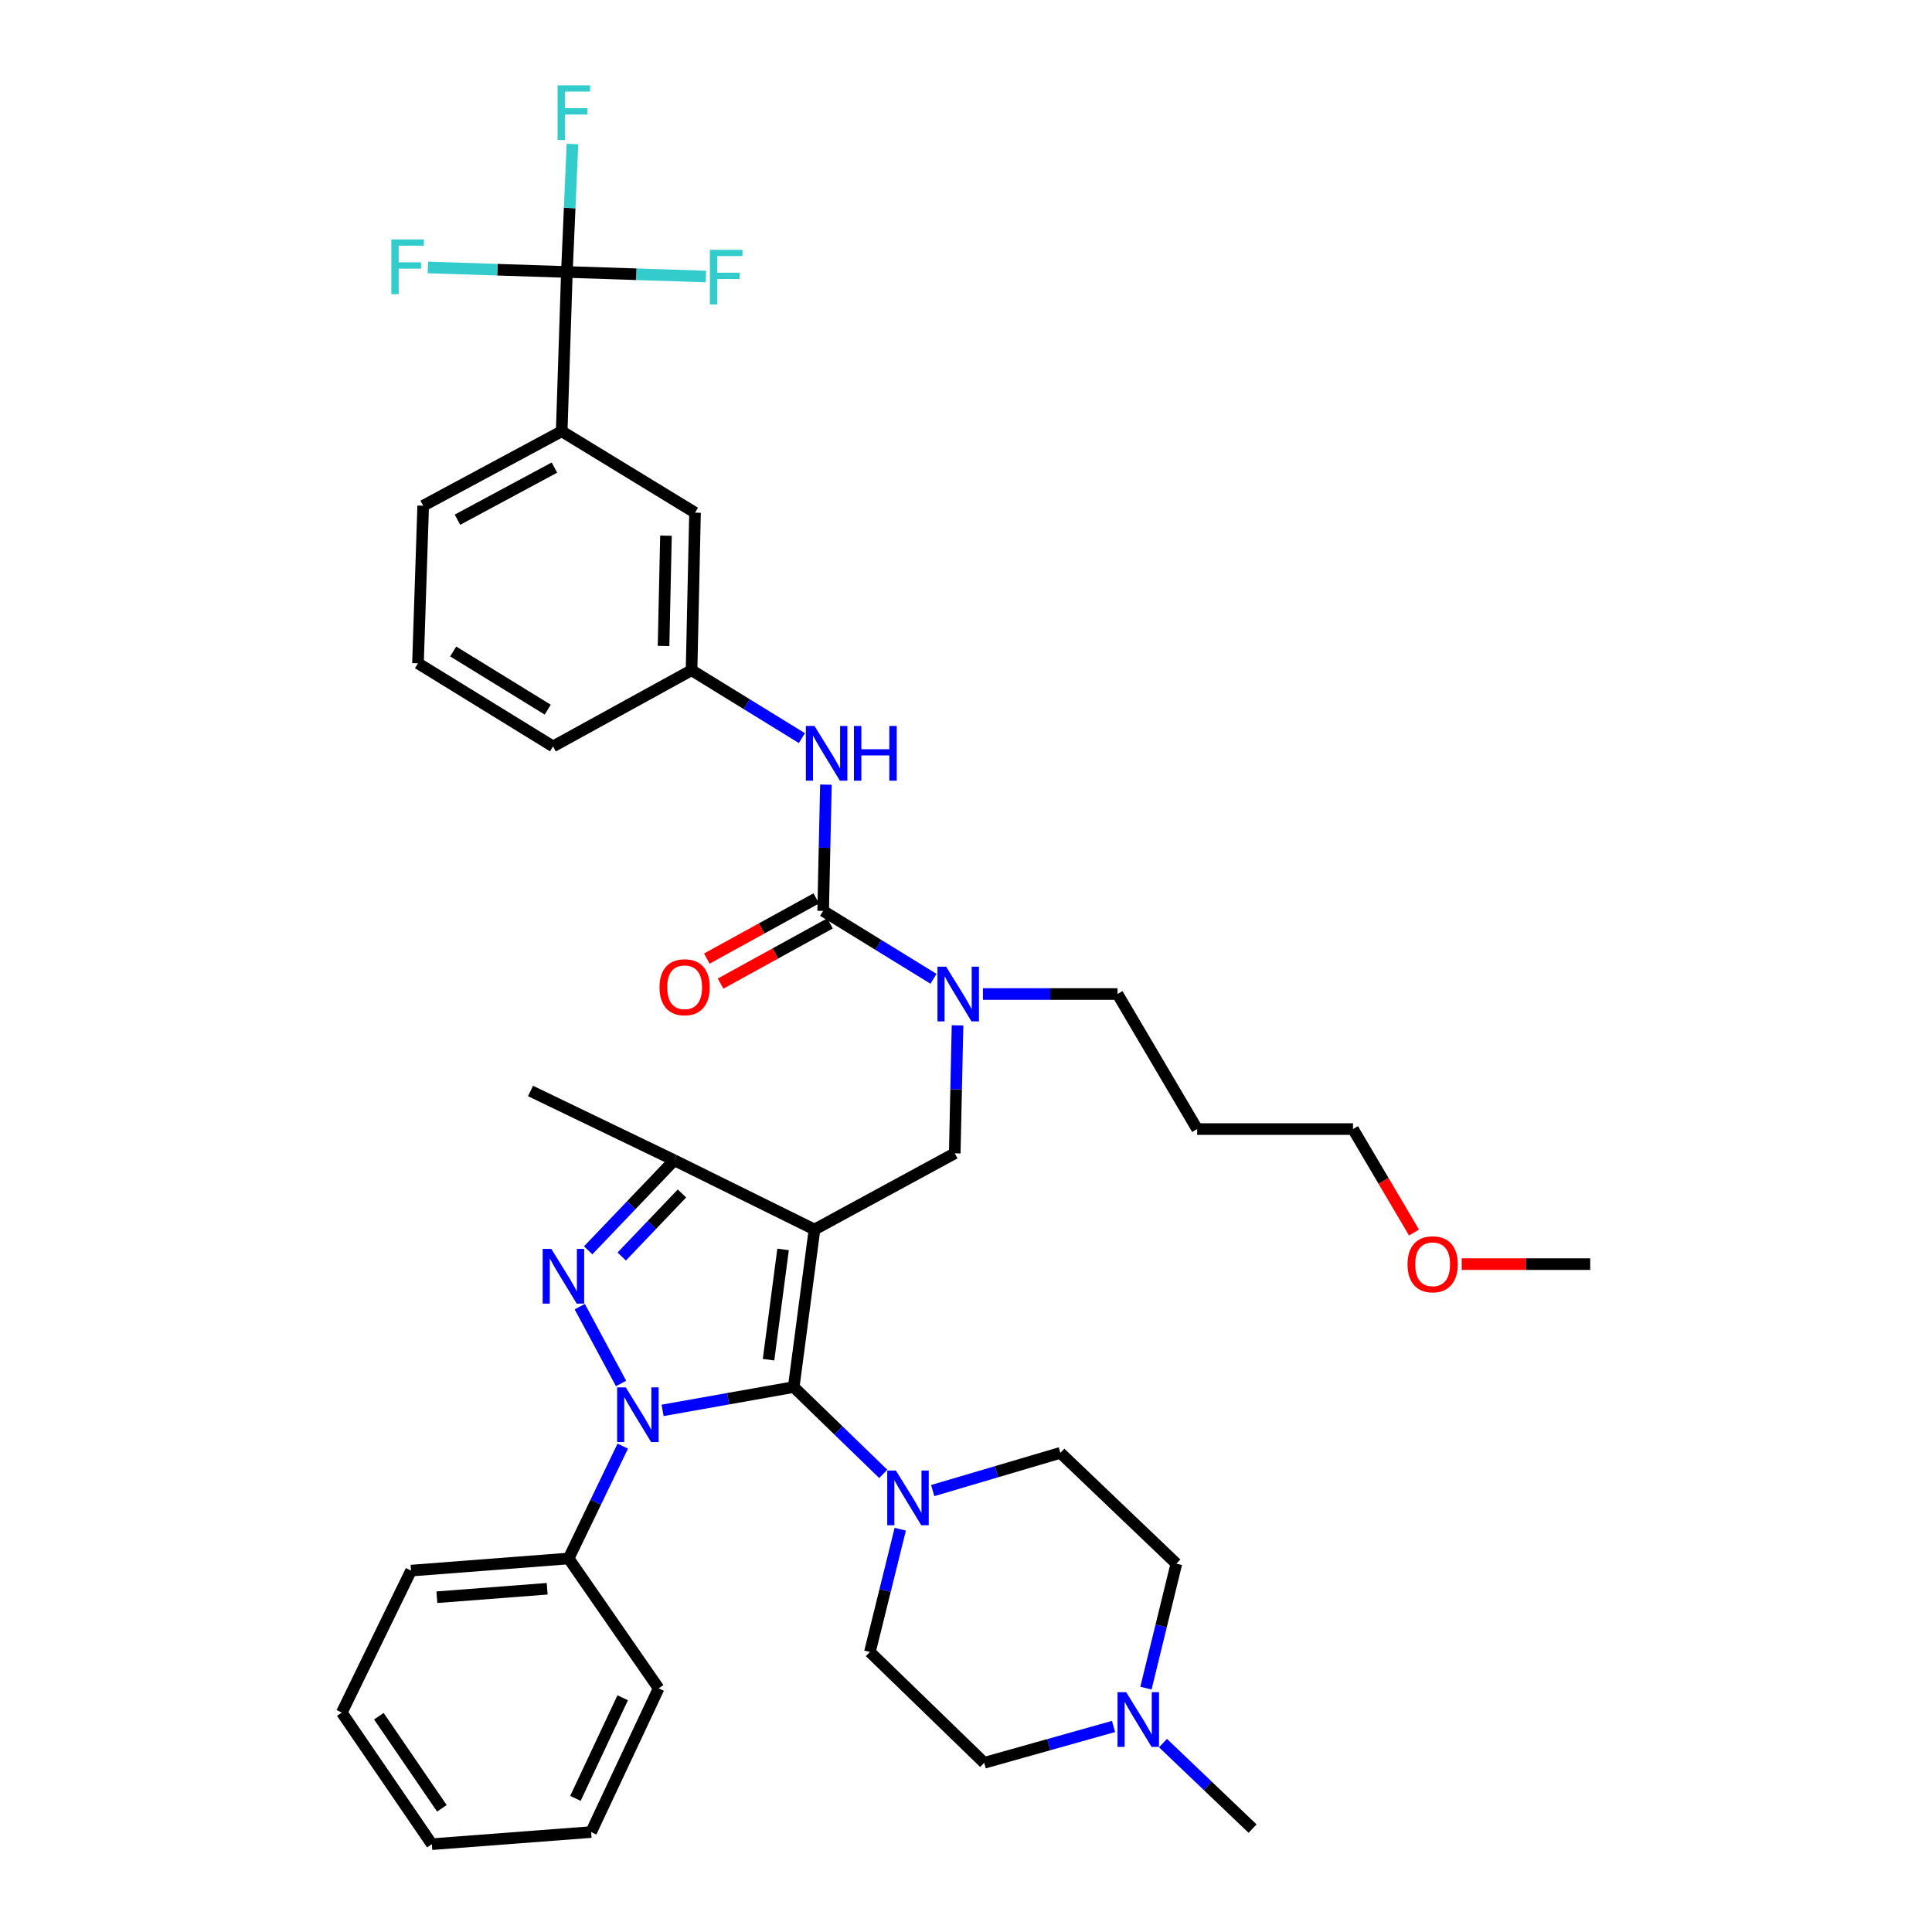<?xml version='1.0' encoding='iso-8859-1'?>
<svg version='1.1' baseProfile='full'
              xmlns='http://www.w3.org/2000/svg'
                      xmlns:rdkit='http://www.rdkit.org/xml'
                      xmlns:xlink='http://www.w3.org/1999/xlink'
                  xml:space='preserve'
width='1000px' height='1000px' viewBox='0 0 1000 1000'>
<!-- END OF HEADER -->
<rect style='opacity:1.0;fill:#FFFFFF;stroke:none' width='1000' height='1000' x='0' y='0'> </rect>
<path class='bond-0' d='M 322.349,748.504 L 308.333,777.588' style='fill:none;fill-rule:evenodd;stroke:#0000FF;stroke-width:6px;stroke-linecap:butt;stroke-linejoin:miter;stroke-opacity:1' />
<path class='bond-0' d='M 308.333,777.588 L 294.317,806.671' style='fill:none;fill-rule:evenodd;stroke:#000000;stroke-width:6px;stroke-linecap:butt;stroke-linejoin:miter;stroke-opacity:1' />
<path class='bond-1' d='M 342.956,730.006 L 376.893,723.975' style='fill:none;fill-rule:evenodd;stroke:#0000FF;stroke-width:6px;stroke-linecap:butt;stroke-linejoin:miter;stroke-opacity:1' />
<path class='bond-1' d='M 376.893,723.975 L 410.829,717.944' style='fill:none;fill-rule:evenodd;stroke:#000000;stroke-width:6px;stroke-linecap:butt;stroke-linejoin:miter;stroke-opacity:1' />
<path class='bond-2' d='M 321.461,716.084 L 300.085,676.322' style='fill:none;fill-rule:evenodd;stroke:#0000FF;stroke-width:6px;stroke-linecap:butt;stroke-linejoin:miter;stroke-opacity:1' />
<path class='bond-3' d='M 410.829,717.944 L 434.003,740.416' style='fill:none;fill-rule:evenodd;stroke:#000000;stroke-width:6px;stroke-linecap:butt;stroke-linejoin:miter;stroke-opacity:1' />
<path class='bond-3' d='M 434.003,740.416 L 457.176,762.889' style='fill:none;fill-rule:evenodd;stroke:#0000FF;stroke-width:6px;stroke-linecap:butt;stroke-linejoin:miter;stroke-opacity:1' />
<path class='bond-4' d='M 410.829,717.944 L 421.579,636.388' style='fill:none;fill-rule:evenodd;stroke:#000000;stroke-width:6px;stroke-linecap:butt;stroke-linejoin:miter;stroke-opacity:1' />
<path class='bond-4' d='M 397.798,703.78 L 405.323,646.691' style='fill:none;fill-rule:evenodd;stroke:#000000;stroke-width:6px;stroke-linecap:butt;stroke-linejoin:miter;stroke-opacity:1' />
<path class='bond-5' d='M 421.579,636.388 L 348.983,600.537' style='fill:none;fill-rule:evenodd;stroke:#000000;stroke-width:6px;stroke-linecap:butt;stroke-linejoin:miter;stroke-opacity:1' />
<path class='bond-6' d='M 421.579,636.388 L 494.174,596.952' style='fill:none;fill-rule:evenodd;stroke:#000000;stroke-width:6px;stroke-linecap:butt;stroke-linejoin:miter;stroke-opacity:1' />
<path class='bond-7' d='M 348.983,600.537 L 274.599,564.687' style='fill:none;fill-rule:evenodd;stroke:#000000;stroke-width:6px;stroke-linecap:butt;stroke-linejoin:miter;stroke-opacity:1' />
<path class='bond-8' d='M 348.983,600.537 L 326.713,623.853' style='fill:none;fill-rule:evenodd;stroke:#000000;stroke-width:6px;stroke-linecap:butt;stroke-linejoin:miter;stroke-opacity:1' />
<path class='bond-8' d='M 326.713,623.853 L 304.442,647.169' style='fill:none;fill-rule:evenodd;stroke:#0000FF;stroke-width:6px;stroke-linecap:butt;stroke-linejoin:miter;stroke-opacity:1' />
<path class='bond-8' d='M 352.983,617.734 L 337.393,634.055' style='fill:none;fill-rule:evenodd;stroke:#000000;stroke-width:6px;stroke-linecap:butt;stroke-linejoin:miter;stroke-opacity:1' />
<path class='bond-8' d='M 337.393,634.055 L 321.804,650.376' style='fill:none;fill-rule:evenodd;stroke:#0000FF;stroke-width:6px;stroke-linecap:butt;stroke-linejoin:miter;stroke-opacity:1' />
<path class='bond-9' d='M 290.731,223.225 L 219.039,261.767' style='fill:none;fill-rule:evenodd;stroke:#000000;stroke-width:6px;stroke-linecap:butt;stroke-linejoin:miter;stroke-opacity:1' />
<path class='bond-9' d='M 286.971,242.016 L 236.786,268.995' style='fill:none;fill-rule:evenodd;stroke:#000000;stroke-width:6px;stroke-linecap:butt;stroke-linejoin:miter;stroke-opacity:1' />
<path class='bond-10' d='M 290.731,223.225 L 359.741,265.353' style='fill:none;fill-rule:evenodd;stroke:#000000;stroke-width:6px;stroke-linecap:butt;stroke-linejoin:miter;stroke-opacity:1' />
<path class='bond-11' d='M 290.731,223.225 L 293.423,140.775' style='fill:none;fill-rule:evenodd;stroke:#000000;stroke-width:6px;stroke-linecap:butt;stroke-linejoin:miter;stroke-opacity:1' />
<path class='bond-12' d='M 494.174,596.952 L 494.896,563.837' style='fill:none;fill-rule:evenodd;stroke:#000000;stroke-width:6px;stroke-linecap:butt;stroke-linejoin:miter;stroke-opacity:1' />
<path class='bond-12' d='M 494.896,563.837 L 495.617,530.723' style='fill:none;fill-rule:evenodd;stroke:#0000FF;stroke-width:6px;stroke-linecap:butt;stroke-linejoin:miter;stroke-opacity:1' />
<path class='bond-13' d='M 483.179,506.629 L 454.619,489.054' style='fill:none;fill-rule:evenodd;stroke:#0000FF;stroke-width:6px;stroke-linecap:butt;stroke-linejoin:miter;stroke-opacity:1' />
<path class='bond-13' d='M 454.619,489.054 L 426.059,471.479' style='fill:none;fill-rule:evenodd;stroke:#000000;stroke-width:6px;stroke-linecap:butt;stroke-linejoin:miter;stroke-opacity:1' />
<path class='bond-14' d='M 508.772,514.501 L 543.597,514.501' style='fill:none;fill-rule:evenodd;stroke:#0000FF;stroke-width:6px;stroke-linecap:butt;stroke-linejoin:miter;stroke-opacity:1' />
<path class='bond-14' d='M 543.597,514.501 L 578.421,514.501' style='fill:none;fill-rule:evenodd;stroke:#000000;stroke-width:6px;stroke-linecap:butt;stroke-linejoin:miter;stroke-opacity:1' />
<path class='bond-15' d='M 426.059,471.479 L 426.779,438.801' style='fill:none;fill-rule:evenodd;stroke:#000000;stroke-width:6px;stroke-linecap:butt;stroke-linejoin:miter;stroke-opacity:1' />
<path class='bond-15' d='M 426.779,438.801 L 427.499,406.123' style='fill:none;fill-rule:evenodd;stroke:#0000FF;stroke-width:6px;stroke-linecap:butt;stroke-linejoin:miter;stroke-opacity:1' />
<path class='bond-16' d='M 422.5,465.008 L 394.176,480.588' style='fill:none;fill-rule:evenodd;stroke:#000000;stroke-width:6px;stroke-linecap:butt;stroke-linejoin:miter;stroke-opacity:1' />
<path class='bond-16' d='M 394.176,480.588 L 365.852,496.168' style='fill:none;fill-rule:evenodd;stroke:#FF0000;stroke-width:6px;stroke-linecap:butt;stroke-linejoin:miter;stroke-opacity:1' />
<path class='bond-16' d='M 429.618,477.95 L 401.295,493.53' style='fill:none;fill-rule:evenodd;stroke:#000000;stroke-width:6px;stroke-linecap:butt;stroke-linejoin:miter;stroke-opacity:1' />
<path class='bond-16' d='M 401.295,493.53 L 372.971,509.11' style='fill:none;fill-rule:evenodd;stroke:#FF0000;stroke-width:6px;stroke-linecap:butt;stroke-linejoin:miter;stroke-opacity:1' />
<path class='bond-17' d='M 415.064,382.052 L 386.508,364.48' style='fill:none;fill-rule:evenodd;stroke:#0000FF;stroke-width:6px;stroke-linecap:butt;stroke-linejoin:miter;stroke-opacity:1' />
<path class='bond-17' d='M 386.508,364.48 L 357.952,346.909' style='fill:none;fill-rule:evenodd;stroke:#000000;stroke-width:6px;stroke-linecap:butt;stroke-linejoin:miter;stroke-opacity:1' />
<path class='bond-18' d='M 219.039,261.767 L 216.347,343.323' style='fill:none;fill-rule:evenodd;stroke:#000000;stroke-width:6px;stroke-linecap:butt;stroke-linejoin:miter;stroke-opacity:1' />
<path class='bond-19' d='M 216.347,343.323 L 286.251,386.345' style='fill:none;fill-rule:evenodd;stroke:#000000;stroke-width:6px;stroke-linecap:butt;stroke-linejoin:miter;stroke-opacity:1' />
<path class='bond-19' d='M 234.574,337.198 L 283.507,367.313' style='fill:none;fill-rule:evenodd;stroke:#000000;stroke-width:6px;stroke-linecap:butt;stroke-linejoin:miter;stroke-opacity:1' />
<path class='bond-20' d='M 286.251,386.345 L 357.952,346.909' style='fill:none;fill-rule:evenodd;stroke:#000000;stroke-width:6px;stroke-linecap:butt;stroke-linejoin:miter;stroke-opacity:1' />
<path class='bond-21' d='M 357.952,346.909 L 359.741,265.353' style='fill:none;fill-rule:evenodd;stroke:#000000;stroke-width:6px;stroke-linecap:butt;stroke-linejoin:miter;stroke-opacity:1' />
<path class='bond-21' d='M 343.454,334.352 L 344.706,277.263' style='fill:none;fill-rule:evenodd;stroke:#000000;stroke-width:6px;stroke-linecap:butt;stroke-linejoin:miter;stroke-opacity:1' />
<path class='bond-22' d='M 619.647,584.405 L 578.421,514.501' style='fill:none;fill-rule:evenodd;stroke:#000000;stroke-width:6px;stroke-linecap:butt;stroke-linejoin:miter;stroke-opacity:1' />
<path class='bond-23' d='M 619.647,584.405 L 700.308,584.405' style='fill:none;fill-rule:evenodd;stroke:#000000;stroke-width:6px;stroke-linecap:butt;stroke-linejoin:miter;stroke-opacity:1' />
<path class='bond-24' d='M 731.892,637.96 L 716.1,611.183' style='fill:none;fill-rule:evenodd;stroke:#FF0000;stroke-width:6px;stroke-linecap:butt;stroke-linejoin:miter;stroke-opacity:1' />
<path class='bond-24' d='M 716.1,611.183 L 700.308,584.405' style='fill:none;fill-rule:evenodd;stroke:#000000;stroke-width:6px;stroke-linecap:butt;stroke-linejoin:miter;stroke-opacity:1' />
<path class='bond-25' d='M 756.572,654.309 L 789.831,654.309' style='fill:none;fill-rule:evenodd;stroke:#FF0000;stroke-width:6px;stroke-linecap:butt;stroke-linejoin:miter;stroke-opacity:1' />
<path class='bond-25' d='M 789.831,654.309 L 823.089,654.309' style='fill:none;fill-rule:evenodd;stroke:#000000;stroke-width:6px;stroke-linecap:butt;stroke-linejoin:miter;stroke-opacity:1' />
<path class='bond-26' d='M 294.317,806.671 L 212.761,812.941' style='fill:none;fill-rule:evenodd;stroke:#000000;stroke-width:6px;stroke-linecap:butt;stroke-linejoin:miter;stroke-opacity:1' />
<path class='bond-26' d='M 283.216,822.339 L 226.127,826.727' style='fill:none;fill-rule:evenodd;stroke:#000000;stroke-width:6px;stroke-linecap:butt;stroke-linejoin:miter;stroke-opacity:1' />
<path class='bond-27' d='M 294.317,806.671 L 340.917,873.884' style='fill:none;fill-rule:evenodd;stroke:#000000;stroke-width:6px;stroke-linecap:butt;stroke-linejoin:miter;stroke-opacity:1' />
<path class='bond-28' d='M 465.967,791.516 L 458.112,823.292' style='fill:none;fill-rule:evenodd;stroke:#0000FF;stroke-width:6px;stroke-linecap:butt;stroke-linejoin:miter;stroke-opacity:1' />
<path class='bond-28' d='M 458.112,823.292 L 450.257,855.068' style='fill:none;fill-rule:evenodd;stroke:#000000;stroke-width:6px;stroke-linecap:butt;stroke-linejoin:miter;stroke-opacity:1' />
<path class='bond-29' d='M 482.771,771.52 L 515.806,761.759' style='fill:none;fill-rule:evenodd;stroke:#0000FF;stroke-width:6px;stroke-linecap:butt;stroke-linejoin:miter;stroke-opacity:1' />
<path class='bond-29' d='M 515.806,761.759 L 548.84,751.997' style='fill:none;fill-rule:evenodd;stroke:#000000;stroke-width:6px;stroke-linecap:butt;stroke-linejoin:miter;stroke-opacity:1' />
<path class='bond-30' d='M 450.257,855.068 L 509.412,912.426' style='fill:none;fill-rule:evenodd;stroke:#000000;stroke-width:6px;stroke-linecap:butt;stroke-linejoin:miter;stroke-opacity:1' />
<path class='bond-31' d='M 509.412,912.426 L 542.886,903.021' style='fill:none;fill-rule:evenodd;stroke:#000000;stroke-width:6px;stroke-linecap:butt;stroke-linejoin:miter;stroke-opacity:1' />
<path class='bond-31' d='M 542.886,903.021 L 576.36,893.616' style='fill:none;fill-rule:evenodd;stroke:#0000FF;stroke-width:6px;stroke-linecap:butt;stroke-linejoin:miter;stroke-opacity:1' />
<path class='bond-32' d='M 593.14,873.78 L 601.014,841.568' style='fill:none;fill-rule:evenodd;stroke:#0000FF;stroke-width:6px;stroke-linecap:butt;stroke-linejoin:miter;stroke-opacity:1' />
<path class='bond-32' d='M 601.014,841.568 L 608.889,809.355' style='fill:none;fill-rule:evenodd;stroke:#000000;stroke-width:6px;stroke-linecap:butt;stroke-linejoin:miter;stroke-opacity:1' />
<path class='bond-33' d='M 601.955,902.219 L 625.14,924.349' style='fill:none;fill-rule:evenodd;stroke:#0000FF;stroke-width:6px;stroke-linecap:butt;stroke-linejoin:miter;stroke-opacity:1' />
<path class='bond-33' d='M 625.14,924.349 L 648.325,946.479' style='fill:none;fill-rule:evenodd;stroke:#000000;stroke-width:6px;stroke-linecap:butt;stroke-linejoin:miter;stroke-opacity:1' />
<path class='bond-34' d='M 608.889,809.355 L 548.84,751.997' style='fill:none;fill-rule:evenodd;stroke:#000000;stroke-width:6px;stroke-linecap:butt;stroke-linejoin:miter;stroke-opacity:1' />
<path class='bond-35' d='M 212.761,812.941 L 176.911,886.43' style='fill:none;fill-rule:evenodd;stroke:#000000;stroke-width:6px;stroke-linecap:butt;stroke-linejoin:miter;stroke-opacity:1' />
<path class='bond-36' d='M 176.911,886.43 L 223.519,954.545' style='fill:none;fill-rule:evenodd;stroke:#000000;stroke-width:6px;stroke-linecap:butt;stroke-linejoin:miter;stroke-opacity:1' />
<path class='bond-36' d='M 196.092,888.307 L 228.717,935.987' style='fill:none;fill-rule:evenodd;stroke:#000000;stroke-width:6px;stroke-linecap:butt;stroke-linejoin:miter;stroke-opacity:1' />
<path class='bond-37' d='M 223.519,954.545 L 305.969,948.276' style='fill:none;fill-rule:evenodd;stroke:#000000;stroke-width:6px;stroke-linecap:butt;stroke-linejoin:miter;stroke-opacity:1' />
<path class='bond-38' d='M 305.969,948.276 L 340.917,873.884' style='fill:none;fill-rule:evenodd;stroke:#000000;stroke-width:6px;stroke-linecap:butt;stroke-linejoin:miter;stroke-opacity:1' />
<path class='bond-38' d='M 297.843,930.837 L 322.306,878.763' style='fill:none;fill-rule:evenodd;stroke:#000000;stroke-width:6px;stroke-linecap:butt;stroke-linejoin:miter;stroke-opacity:1' />
<path class='bond-39' d='M 293.423,140.775 L 294.863,107.662' style='fill:none;fill-rule:evenodd;stroke:#000000;stroke-width:6px;stroke-linecap:butt;stroke-linejoin:miter;stroke-opacity:1' />
<path class='bond-39' d='M 294.863,107.662 L 296.303,74.548' style='fill:none;fill-rule:evenodd;stroke:#33CCCC;stroke-width:6px;stroke-linecap:butt;stroke-linejoin:miter;stroke-opacity:1' />
<path class='bond-40' d='M 293.423,140.775 L 329.407,141.95' style='fill:none;fill-rule:evenodd;stroke:#000000;stroke-width:6px;stroke-linecap:butt;stroke-linejoin:miter;stroke-opacity:1' />
<path class='bond-40' d='M 329.407,141.95 L 365.391,143.124' style='fill:none;fill-rule:evenodd;stroke:#33CCCC;stroke-width:6px;stroke-linecap:butt;stroke-linejoin:miter;stroke-opacity:1' />
<path class='bond-41' d='M 293.423,140.775 L 257.439,139.604' style='fill:none;fill-rule:evenodd;stroke:#000000;stroke-width:6px;stroke-linecap:butt;stroke-linejoin:miter;stroke-opacity:1' />
<path class='bond-41' d='M 257.439,139.604 L 221.455,138.433' style='fill:none;fill-rule:evenodd;stroke:#33CCCC;stroke-width:6px;stroke-linecap:butt;stroke-linejoin:miter;stroke-opacity:1' />
<path  class='atom-0' d='M 323.908 718.119
L 333.188 733.119
Q 334.108 734.599, 335.588 737.279
Q 337.068 739.959, 337.148 740.119
L 337.148 718.119
L 340.908 718.119
L 340.908 746.439
L 337.028 746.439
L 327.068 730.039
Q 325.908 728.119, 324.668 725.919
Q 323.468 723.719, 323.108 723.039
L 323.108 746.439
L 319.428 746.439
L 319.428 718.119
L 323.908 718.119
' fill='#0000FF'/>
<path  class='atom-4' d='M 285.366 646.426
L 294.646 661.426
Q 295.566 662.906, 297.046 665.586
Q 298.526 668.266, 298.606 668.426
L 298.606 646.426
L 302.366 646.426
L 302.366 674.746
L 298.486 674.746
L 288.526 658.346
Q 287.366 656.426, 286.126 654.226
Q 284.926 652.026, 284.566 651.346
L 284.566 674.746
L 280.886 674.746
L 280.886 646.426
L 285.366 646.426
' fill='#0000FF'/>
<path  class='atom-7' d='M 489.711 500.341
L 498.991 515.341
Q 499.911 516.821, 501.391 519.501
Q 502.871 522.181, 502.951 522.341
L 502.951 500.341
L 506.711 500.341
L 506.711 528.661
L 502.831 528.661
L 492.871 512.261
Q 491.711 510.341, 490.471 508.141
Q 489.271 505.941, 488.911 505.261
L 488.911 528.661
L 485.231 528.661
L 485.231 500.341
L 489.711 500.341
' fill='#0000FF'/>
<path  class='atom-9' d='M 421.596 375.763
L 430.876 390.763
Q 431.796 392.243, 433.276 394.923
Q 434.756 397.603, 434.836 397.763
L 434.836 375.763
L 438.596 375.763
L 438.596 404.083
L 434.716 404.083
L 424.756 387.683
Q 423.596 385.763, 422.356 383.563
Q 421.156 381.363, 420.796 380.683
L 420.796 404.083
L 417.116 404.083
L 417.116 375.763
L 421.596 375.763
' fill='#0000FF'/>
<path  class='atom-9' d='M 441.996 375.763
L 445.836 375.763
L 445.836 387.803
L 460.316 387.803
L 460.316 375.763
L 464.156 375.763
L 464.156 404.083
L 460.316 404.083
L 460.316 391.003
L 445.836 391.003
L 445.836 404.083
L 441.996 404.083
L 441.996 375.763
' fill='#0000FF'/>
<path  class='atom-10' d='M 341.366 510.995
Q 341.366 504.195, 344.726 500.395
Q 348.086 496.595, 354.366 496.595
Q 360.646 496.595, 364.006 500.395
Q 367.366 504.195, 367.366 510.995
Q 367.366 517.875, 363.966 521.795
Q 360.566 525.675, 354.366 525.675
Q 348.126 525.675, 344.726 521.795
Q 341.366 517.915, 341.366 510.995
M 354.366 522.475
Q 358.686 522.475, 361.006 519.595
Q 363.366 516.675, 363.366 510.995
Q 363.366 505.435, 361.006 502.635
Q 358.686 499.795, 354.366 499.795
Q 350.046 499.795, 347.686 502.595
Q 345.366 505.395, 345.366 510.995
Q 345.366 516.715, 347.686 519.595
Q 350.046 522.475, 354.366 522.475
' fill='#FF0000'/>
<path  class='atom-16' d='M 728.533 654.389
Q 728.533 647.589, 731.893 643.789
Q 735.253 639.989, 741.533 639.989
Q 747.813 639.989, 751.173 643.789
Q 754.533 647.589, 754.533 654.389
Q 754.533 661.269, 751.133 665.189
Q 747.733 669.069, 741.533 669.069
Q 735.293 669.069, 731.893 665.189
Q 728.533 661.309, 728.533 654.389
M 741.533 665.869
Q 745.853 665.869, 748.173 662.989
Q 750.533 660.069, 750.533 654.389
Q 750.533 648.829, 748.173 646.029
Q 745.853 643.189, 741.533 643.189
Q 737.213 643.189, 734.853 645.989
Q 732.533 648.789, 732.533 654.389
Q 732.533 660.109, 734.853 662.989
Q 737.213 665.869, 741.533 665.869
' fill='#FF0000'/>
<path  class='atom-21' d='M 463.716 761.141
L 472.996 776.141
Q 473.916 777.621, 475.396 780.301
Q 476.876 782.981, 476.956 783.141
L 476.956 761.141
L 480.716 761.141
L 480.716 789.461
L 476.836 789.461
L 466.876 773.061
Q 465.716 771.141, 464.476 768.941
Q 463.276 766.741, 462.916 766.061
L 462.916 789.461
L 459.236 789.461
L 459.236 761.141
L 463.716 761.141
' fill='#0000FF'/>
<path  class='atom-24' d='M 582.911 875.856
L 592.191 890.856
Q 593.111 892.336, 594.591 895.016
Q 596.071 897.696, 596.151 897.856
L 596.151 875.856
L 599.911 875.856
L 599.911 904.176
L 596.031 904.176
L 586.071 887.776
Q 584.911 885.856, 583.671 883.656
Q 582.471 881.456, 582.111 880.776
L 582.111 904.176
L 578.431 904.176
L 578.431 875.856
L 582.911 875.856
' fill='#0000FF'/>
<path  class='atom-36' d='M 288.589 44.165
L 305.429 44.165
L 305.429 47.405
L 292.389 47.405
L 292.389 56.005
L 303.989 56.005
L 303.989 59.285
L 292.389 59.285
L 292.389 72.485
L 288.589 72.485
L 288.589 44.165
' fill='#33CCCC'/>
<path  class='atom-37' d='M 367.453 129.307
L 384.293 129.307
L 384.293 132.547
L 371.253 132.547
L 371.253 141.147
L 382.853 141.147
L 382.853 144.427
L 371.253 144.427
L 371.253 157.627
L 367.453 157.627
L 367.453 129.307
' fill='#33CCCC'/>
<path  class='atom-38' d='M 202.553 123.932
L 219.393 123.932
L 219.393 127.172
L 206.353 127.172
L 206.353 135.772
L 217.953 135.772
L 217.953 139.052
L 206.353 139.052
L 206.353 152.252
L 202.553 152.252
L 202.553 123.932
' fill='#33CCCC'/>
</svg>

